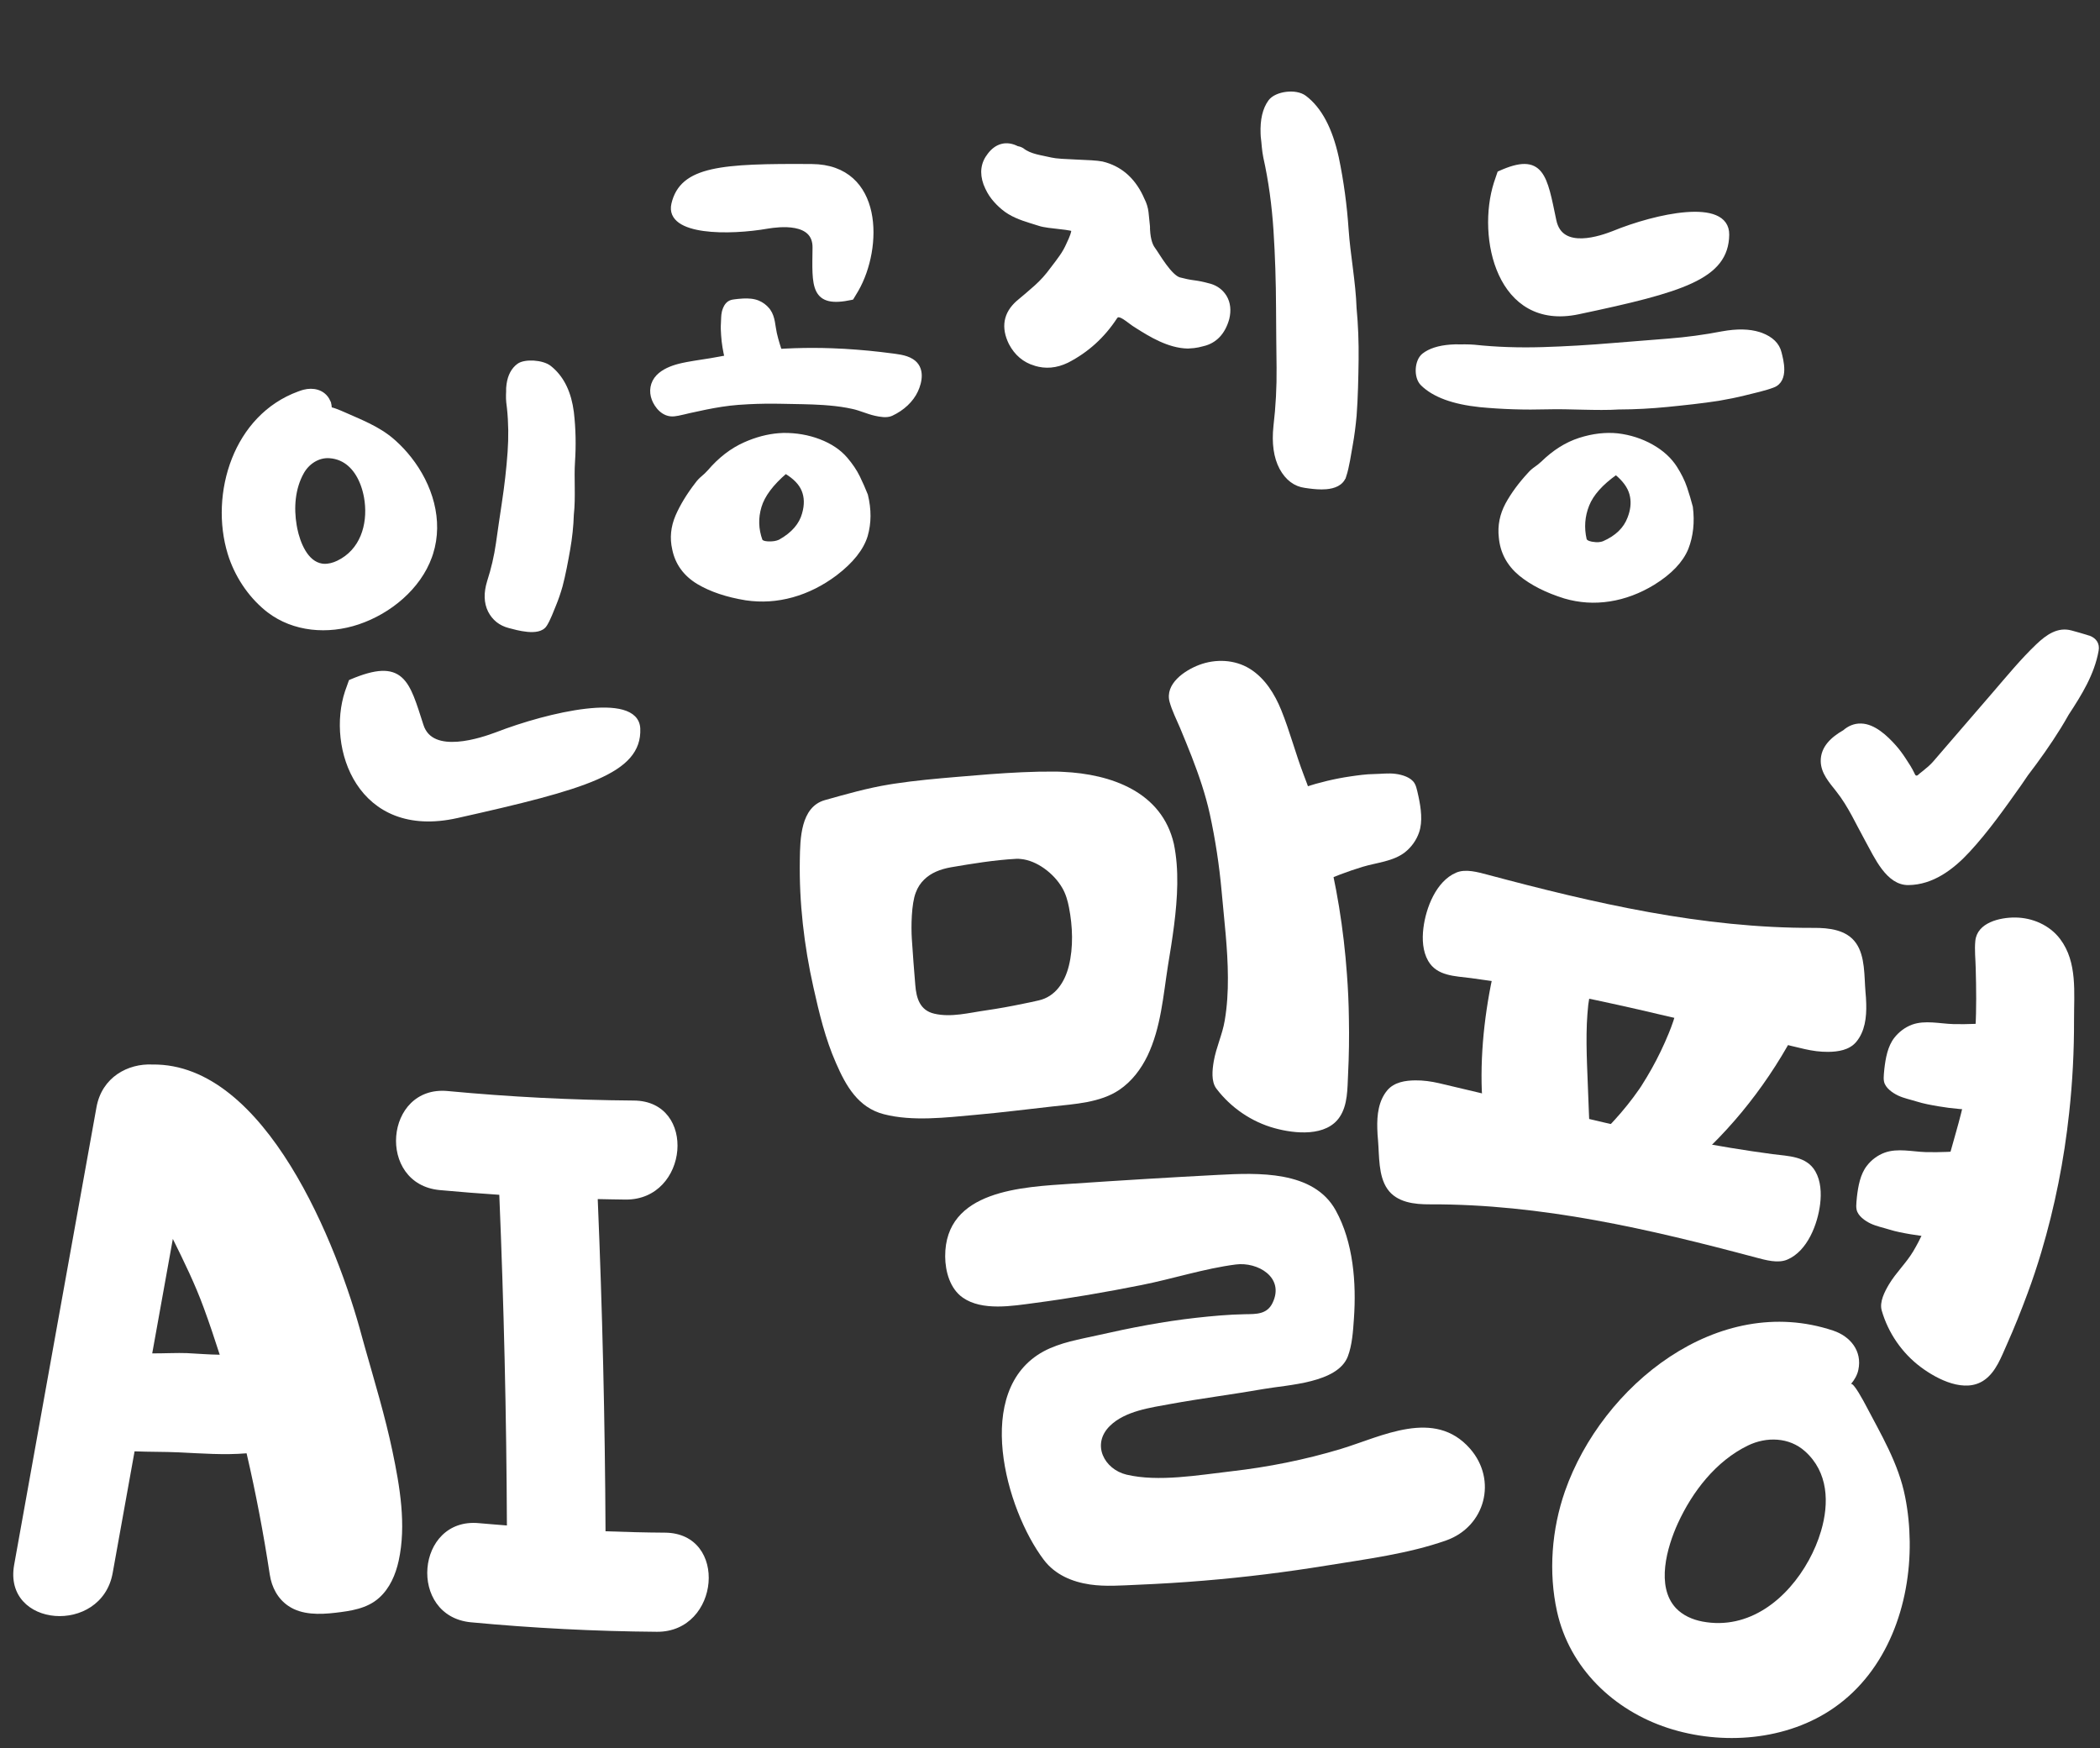 <svg width="203" height="169" viewBox="0 0 203 169" fill="none" xmlns="http://www.w3.org/2000/svg">
<rect x="0" y="0" width="203" height="169" fill="#333333" stroke="none"/>
<path d="M182.153 103.34C182.135 103.504 182.117 103.668 182.108 103.823C182.09 104.069 182.072 104.324 182.126 104.57C182.262 105.18 182.942 105.644 183.467 105.899C184.047 106.173 184.672 106.291 185.279 106.482C185.949 106.692 186.647 106.819 187.336 106.938C188.713 107.174 190.108 107.293 191.503 107.302C192.69 107.311 193.75 106.072 193.642 104.898C193.578 104.288 193.324 103.787 192.944 103.413C193.035 103.404 193.125 103.395 193.216 103.395C194.394 103.295 195.472 102.239 195.354 100.991C195.236 99.789 194.23 98.742 192.962 98.842C191.585 98.96 190.199 99.033 188.813 98.997C187.526 98.96 186.085 98.596 184.835 99.051C184.165 99.297 183.558 99.752 183.114 100.326C182.479 101.137 182.271 102.302 182.153 103.34Z" fill="white"/>
<path d="M179.501 115.715C179.483 115.879 179.465 116.043 179.456 116.198C179.437 116.444 179.419 116.699 179.474 116.945C179.61 117.555 180.289 118.019 180.815 118.274C181.394 118.548 182.02 118.666 182.627 118.857C183.297 119.067 183.995 119.194 184.683 119.313C186.06 119.549 187.456 119.668 188.851 119.677C190.038 119.686 191.098 118.447 190.989 117.273C190.926 116.663 190.672 116.162 190.292 115.788C190.382 115.779 190.473 115.77 190.563 115.77C191.741 115.67 192.819 114.614 192.702 113.366C192.584 112.164 191.578 111.117 190.31 111.217C188.933 111.335 187.546 111.408 186.16 111.372C184.874 111.335 183.433 110.971 182.183 111.426C181.512 111.672 180.896 112.127 180.461 112.701C179.827 113.512 179.619 114.677 179.501 115.715Z" fill="white"/>
<path d="M197.319 121.07C198.632 116.671 199.529 112.145 200.019 107.574C200.345 104.596 200.499 101.59 200.49 98.594C200.481 95.981 200.834 93.021 199.158 90.79C198.143 89.433 196.467 88.704 194.791 88.695C193.332 88.686 191.131 89.178 190.949 90.945C190.859 91.81 190.968 92.739 190.986 93.613C191.013 94.588 191.031 95.562 191.031 96.536C191.031 98.43 190.959 100.343 190.669 102.219C190.288 104.659 189.763 107.073 189.083 109.44C188.331 112.063 187.67 114.713 186.7 117.254C186.211 118.529 185.649 119.777 184.952 120.951C184.263 122.108 183.285 123.009 182.596 124.166C182.188 124.858 181.663 125.851 181.898 126.679C182.523 128.856 183.873 130.814 185.685 132.162C187.271 133.346 189.962 134.73 191.828 133.4C192.943 132.617 193.459 131.169 193.994 129.976C194.718 128.355 195.38 126.698 195.996 125.031C196.476 123.738 196.92 122.408 197.319 121.07Z" fill="white"/>
<path d="M184.606 149.02C184.588 147.554 184.443 146.097 184.162 144.694C183.528 141.462 181.816 138.639 180.312 135.761C180.23 135.606 179.143 133.539 178.916 133.803C179.27 133.393 179.542 132.91 179.641 132.419C180.031 130.579 178.844 129.177 177.213 128.63C166.069 124.906 154.871 133.921 151.283 144.148C149.996 147.836 149.67 151.971 150.513 155.786C151.727 161.26 155.985 165.321 161.204 167.033C166.459 168.754 172.765 168.281 177.358 165.039C182.423 161.478 184.679 155.14 184.606 149.02ZM176.035 148C175.745 148.993 175.329 149.949 174.857 150.814C172.801 154.566 169.077 157.608 164.565 156.752C163.605 156.57 162.672 156.16 162.001 155.449C160.044 153.346 161.149 149.548 162.191 147.263C163.596 144.194 165.87 141.243 168.959 139.74C170.753 138.866 172.955 138.921 174.486 140.296C176.742 142.318 176.833 145.295 176.035 148Z" fill="white"/>
<path d="M130.203 94.171C129.895 89.863 129.197 85.456 128.074 81.239C127.503 79.099 126.824 76.977 126.026 74.91C125.238 72.852 124.685 70.703 123.861 68.663C123.227 67.097 122.285 65.567 120.826 64.656C119.358 63.745 117.501 63.672 115.897 64.283C114.502 64.82 112.59 66.104 113.061 67.853C113.297 68.718 113.732 69.555 114.076 70.375C114.457 71.295 114.837 72.215 115.199 73.144C115.897 74.947 116.531 76.795 116.948 78.689C117.483 81.148 117.863 83.644 118.09 86.157C118.334 88.925 118.688 91.703 118.697 94.49C118.706 95.883 118.624 97.285 118.389 98.66C118.162 100.017 117.564 101.238 117.329 102.594C117.193 103.405 117.057 104.552 117.591 105.245C118.987 107.084 120.989 108.45 123.209 109.06C125.157 109.598 128.228 109.916 129.515 107.958C130.285 106.793 130.248 105.235 130.312 103.897C130.402 102.085 130.43 100.263 130.393 98.442C130.375 97.012 130.312 95.591 130.203 94.171Z" fill="white"/>
<path d="M137.124 77.011C137.088 76.838 137.052 76.665 137.007 76.492C136.943 76.228 136.88 75.955 136.744 75.727C136.4 75.135 135.53 74.889 134.905 74.808C134.216 74.716 133.519 74.817 132.83 74.826C132.069 74.835 131.299 74.944 130.547 75.053C129.034 75.272 127.548 75.636 126.098 76.101C124.866 76.501 124.177 78.15 124.694 79.324C124.966 79.935 125.401 80.372 125.926 80.627C125.836 80.663 125.745 80.7 125.654 80.745C124.458 81.255 123.697 82.721 124.25 83.969C124.785 85.18 126.18 85.918 127.457 85.38C128.853 84.788 130.266 84.233 131.716 83.796C133.066 83.386 134.687 83.277 135.829 82.375C136.445 81.883 136.925 81.21 137.179 80.463C137.541 79.406 137.36 78.122 137.124 77.011Z" fill="white"/>
<path d="M113.475 81.582C112.315 76.528 107.387 74.825 102.757 74.615C102.494 74.597 102.231 74.588 101.969 74.588C99.867 74.57 97.765 74.688 95.663 74.843L92.555 75.098C90.507 75.271 88.451 75.453 86.421 75.763C86.267 75.781 86.122 75.808 85.968 75.835C83.848 76.181 81.81 76.764 79.735 77.347C77.379 78.012 77.352 81.117 77.316 83.084C77.243 87.237 77.724 91.39 78.629 95.433C79.182 97.919 79.78 100.423 80.813 102.764C81.773 104.977 82.96 107.071 85.434 107.709C88.206 108.428 91.459 108.028 94.285 107.773C96.777 107.554 99.251 107.235 101.733 106.962C103.853 106.725 106.363 106.598 108.193 105.359C109.398 104.549 110.304 103.347 110.929 102.054C112.225 99.331 112.442 96.271 112.904 93.338C113.113 92.091 113.321 90.789 113.493 89.459C113.828 86.8 113.991 84.086 113.475 81.582ZM103.318 93.384C102.929 94.941 102.023 96.344 100.41 96.708C99.894 96.826 99.395 96.936 98.879 97.036C97.692 97.282 96.505 97.5 95.3 97.673C93.678 97.901 91.939 98.374 90.317 97.992C88.931 97.673 88.578 96.508 88.478 95.214C88.36 93.721 88.233 92.246 88.143 90.752C88.07 89.596 88.097 87.383 88.523 86.29C88.713 85.771 88.994 85.361 89.339 85.024C90.009 84.368 90.906 84.022 91.921 83.84C94.005 83.485 96.097 83.139 98.236 83.021C98.381 83.011 98.535 83.021 98.68 83.039H98.689C100.22 83.184 101.86 84.414 102.675 85.816C103.02 86.399 103.21 87.064 103.337 87.729C103.69 89.541 103.772 91.581 103.318 93.384Z" fill="white"/>
<path d="M142.095 140.03C138.652 136.123 133.588 138.864 129.619 140.067C126.149 141.114 122.58 141.824 118.983 142.234C115.884 142.589 111.97 143.281 108.899 142.553C106.742 142.034 105.474 139.62 107.295 137.835C108.763 136.397 111.209 136.078 113.139 135.723C116.074 135.185 119.191 134.794 122.19 134.266C124.491 133.865 129.302 133.701 130.29 131.124C130.716 130.004 130.797 128.656 130.879 127.472C131.123 124.021 130.824 120.086 129.121 117.008C126.983 113.129 121.583 113.375 117.741 113.575C113.003 113.821 108.283 114.112 103.553 114.431C98.86 114.75 91.34 115.023 91.367 121.462C91.376 122.9 91.829 124.576 93.071 125.441C94.946 126.753 97.882 126.243 100.002 125.96C103.472 125.505 106.924 124.904 110.357 124.221C113.384 123.62 116.419 122.627 119.463 122.236C121.565 121.962 124.21 123.474 123.014 125.951C122.471 127.08 121.411 127.026 120.351 127.044C118.774 127.071 117.189 127.217 115.63 127.39C112.432 127.745 109.261 128.364 106.126 129.075C104.351 129.475 102.493 129.767 100.871 130.641C94.013 134.384 97.211 145.904 100.899 150.785C101.986 152.224 103.635 152.916 105.365 153.171C106.869 153.39 108.428 153.262 109.941 153.198C112.097 153.107 114.244 152.98 116.392 152.798C120.36 152.47 124.31 151.978 128.233 151.341C132.048 150.721 136.143 150.202 139.803 148.909C143.572 147.57 144.768 143.072 142.095 140.03Z" fill="white"/>
<path d="M180.402 97.028C180.393 96.637 180.366 96.245 180.329 95.872C180.203 94.378 180.311 92.457 179.423 91.182C178.517 89.87 176.787 89.688 175.319 89.697C164.547 89.734 154.118 87.311 143.781 84.552C142.875 84.315 141.67 83.96 140.755 84.361C138.816 85.19 137.828 87.785 137.593 89.734C137.466 90.781 137.52 91.956 138.055 92.885C138.906 94.369 140.664 94.351 142.186 94.551C153.095 95.999 163.713 98.913 174.431 101.409C175.192 101.582 175.944 101.691 176.733 101.682C177.693 101.673 178.762 101.509 179.423 100.735C180.284 99.715 180.438 98.34 180.402 97.028Z" fill="white"/>
<path d="M133.138 109.092C133.147 109.483 133.174 109.875 133.21 110.248C133.337 111.742 133.228 113.663 134.116 114.938C135.022 116.249 136.753 116.432 138.22 116.422C148.993 116.386 159.421 118.808 169.759 121.568C170.665 121.804 171.87 122.16 172.785 121.759C174.724 120.93 175.711 118.335 175.947 116.386C176.074 115.339 176.019 114.164 175.485 113.235C174.633 111.751 172.876 111.769 171.353 111.569C160.445 110.121 149.826 107.206 139.108 104.711C138.347 104.538 137.595 104.429 136.807 104.438C135.847 104.447 134.778 104.611 134.116 105.385C133.255 106.405 133.101 107.78 133.138 109.092Z" fill="white"/>
<path d="M153.748 111.389C153.64 108.566 153.513 105.734 153.413 102.911C153.368 101.599 153.341 100.279 153.395 98.959C153.422 98.348 153.468 97.738 153.531 97.128C153.549 96.991 153.594 96.673 153.613 96.6C153.685 96.199 153.767 95.799 153.857 95.407C154.22 93.841 153.449 92.056 152.036 91.782C151.348 91.646 150.623 91.819 150.025 92.229C149.916 91.017 149.182 89.906 148.122 89.706C146.7 89.433 145.268 90.398 144.833 92.065C143.773 96.172 143.148 100.516 143.221 104.723C143.284 108.284 144.018 112.172 146.491 114.394C147.461 115.269 148.919 115.487 149.97 114.476C150.097 114.513 150.233 114.558 150.36 114.586C151.945 114.923 153.83 113.42 153.748 111.389Z" fill="white"/>
<path d="M172.447 96.024C171.152 95.313 169.602 95.841 168.796 97.335C168.488 97.9 168.171 98.464 167.845 99.011C167.818 99.056 167.79 99.102 167.763 99.138C167.645 99.129 167.528 99.102 167.401 99.111C167.301 99.129 167.202 99.156 167.102 99.175C167.22 98.783 167.346 98.391 167.455 97.991C167.872 96.433 167.002 94.63 165.634 94.366C164.203 94.093 162.789 95.058 162.345 96.725C162.164 97.39 161.974 98.055 161.756 98.701C161.738 98.756 161.602 99.138 161.539 99.311C161.466 99.493 161.34 99.821 161.321 99.867C160.832 101.06 160.28 102.216 159.654 103.327C159.364 103.846 159.056 104.356 158.739 104.857C158.685 104.948 158.649 104.994 158.631 105.03C158.576 105.103 158.531 105.185 158.477 105.258C158.286 105.531 158.087 105.804 157.888 106.077C157.136 107.088 156.32 108.026 155.469 108.919C154.399 110.03 154.399 112.234 155.387 113.244C156.42 114.301 157.824 114.219 158.939 113.217C159.754 114.155 161.195 114.428 162.227 113.59C166.676 110.002 170.463 105.44 173.335 100.14C174.096 98.747 173.68 96.707 172.447 96.024ZM163.333 111.487C163.26 111.642 163.161 111.796 163.043 111.942C163.152 111.796 163.251 111.642 163.333 111.487Z" fill="white"/>
<path d="M201.699 61.363C201.228 61.208 200.739 61.09 200.268 60.953C198.909 60.571 197.803 61.372 196.852 62.274C195.33 63.722 193.98 65.379 192.603 66.973C191.126 68.685 189.649 70.397 188.172 72.109C187.746 72.61 187.312 73.111 186.886 73.603C186.614 73.921 186.288 74.194 185.962 74.459C185.826 74.568 185.69 74.677 185.563 74.777C185.49 74.841 185.409 74.932 185.318 74.969C185.155 75.023 185.101 74.823 185.046 74.713C184.82 74.24 184.53 73.794 184.24 73.357C183.95 72.91 183.633 72.473 183.28 72.073C182.437 71.126 181.223 69.969 179.9 69.942C179.221 69.923 178.65 70.188 178.188 70.588C177.055 71.235 175.977 72.173 176.004 73.603C176.032 74.768 176.829 75.642 177.508 76.507C178.677 77.983 179.411 79.677 180.317 81.307C181.196 82.882 182.347 85.587 184.485 85.56C186.868 85.532 188.825 84.048 190.383 82.363C192.222 80.378 193.799 78.129 195.366 75.925C195.593 75.606 195.801 75.287 196.018 74.969C197.151 73.484 198.229 71.972 199.208 70.388C199.47 69.96 199.724 69.532 199.969 69.095C201.228 67.173 202.46 65.197 202.868 62.902C202.995 62.219 202.641 61.691 201.998 61.454C201.907 61.436 201.808 61.4 201.699 61.363Z" fill="white"/>
<path d="M22.561 44.373C23.681 41.54 25.778 39.113 28.887 37.98L29.191 37.874L29.378 37.82C29.817 37.707 30.27 37.699 30.676 37.822C31.145 37.964 31.545 38.278 31.78 38.783L31.778 38.783C31.883 39.002 31.924 39.254 31.922 39.505C31.946 39.508 31.97 39.511 31.992 39.516C32.121 39.542 32.285 39.595 32.442 39.653C32.76 39.768 33.085 39.913 33.131 39.934L33.133 39.934C34.782 40.671 36.554 41.333 37.952 42.542L38.177 42.74C38.698 43.211 39.183 43.733 39.623 44.291C41.657 46.868 42.739 50.292 41.715 53.513L41.609 53.823C40.527 56.826 37.699 59.181 34.634 60.213C31.68 61.207 28.392 60.927 25.967 59.082L25.735 58.899C24.043 57.506 22.799 55.576 22.16 53.517L22.161 53.516C21.282 50.66 21.404 47.295 22.561 44.373ZM31.852 44.144C30.752 44.067 29.754 44.74 29.228 45.685L29.228 45.686C28.366 47.235 28.242 49.096 28.53 50.793L28.592 51.13C28.729 51.793 28.981 52.616 29.394 53.301C29.807 53.987 30.367 54.512 31.11 54.63L31.303 54.65C31.755 54.674 32.222 54.551 32.652 54.346C34.966 53.238 35.684 50.743 35.396 48.455L35.335 48.059C35.263 47.66 35.158 47.257 35.015 46.869L34.911 46.606C34.366 45.307 33.391 44.25 31.852 44.144Z" fill="white" stroke="white" stroke-width="0.3"/>
<path d="M49.077 37.517L49.078 37.529L49.076 37.844C49.073 37.951 49.069 38.062 49.063 38.178C49.058 38.3 49.059 38.417 49.064 38.53L49.086 38.861L49.086 38.869L49.157 39.463C49.304 40.851 49.319 42.266 49.218 43.697C49.103 45.337 48.912 46.987 48.652 48.691C48.451 50.004 48.269 51.276 48.091 52.527C47.913 53.77 47.625 55.016 47.232 56.226L47.231 56.228C46.902 57.311 46.919 58.252 47.318 59.057L47.319 59.059C47.719 59.839 48.358 60.344 49.216 60.566L49.991 60.763C50.302 60.834 50.652 60.9 50.995 60.932C51.337 60.964 51.684 60.962 51.986 60.892C52.288 60.822 52.559 60.679 52.725 60.416L52.724 60.415C53.072 59.877 53.377 59.029 53.604 58.483C53.84 57.916 54.047 57.302 54.23 56.666L54.231 56.663C54.522 55.571 54.777 54.199 54.97 53.099C55.166 51.974 55.287 50.858 55.321 49.748C55.415 48.923 55.417 48.037 55.409 47.165C55.4 46.287 55.381 45.426 55.434 44.642C55.54 43.052 55.511 41.461 55.324 39.846L55.324 39.844C55.087 38.025 54.448 36.638 53.377 35.683L53.157 35.498C52.793 35.205 52.18 35.046 51.603 35.009C51.311 34.99 51.02 35.002 50.762 35.047C50.506 35.091 50.27 35.17 50.101 35.296C49.562 35.697 49.235 36.316 49.116 37.147L49.077 37.517Z" fill="white" stroke="white" stroke-width="0.3"/>
<path d="M33.917 65.827C36.369 64.787 37.781 64.747 38.74 65.597C39.209 66.013 39.552 66.629 39.861 67.39C40.17 68.151 40.454 69.079 40.793 70.128C41.037 70.883 41.515 71.335 42.118 71.591C42.728 71.849 43.472 71.906 44.239 71.849C45.772 71.736 47.339 71.171 47.97 70.938C50.519 69.95 53.89 68.978 56.647 68.659C58.023 68.5 59.262 68.501 60.172 68.755C60.628 68.882 61.012 69.076 61.288 69.354C61.566 69.635 61.725 69.995 61.743 70.435C61.787 71.482 61.483 72.372 60.802 73.156C60.126 73.935 59.083 74.602 57.66 75.223C54.818 76.464 50.399 77.544 44.177 78.935C41.809 79.465 39.839 79.317 38.244 78.703C36.65 78.09 35.441 77.014 34.589 75.707C32.888 73.097 32.603 69.555 33.495 66.867C33.605 66.535 33.72 66.215 33.836 65.912L33.859 65.852L33.917 65.827Z" fill="white" stroke="white" stroke-width="0.3"/>
<path d="M140.699 33.436L140.707 33.436L141.142 33.443C141.29 33.443 141.441 33.441 141.6 33.438C141.763 33.436 141.919 33.44 142.07 33.447L142.516 33.473L142.521 33.474C144.652 33.703 146.857 33.772 149.109 33.705C151.365 33.637 153.644 33.501 156.005 33.302C157.821 33.149 159.582 33.013 161.312 32.878C163.037 32.744 164.782 32.509 166.491 32.177L166.493 32.177C167.9 31.922 169.089 31.939 170.073 32.25L170.268 32.316L170.269 32.317C171.258 32.691 171.876 33.284 172.069 34.098C172.155 34.445 172.336 35.106 172.33 35.741C172.325 36.377 172.13 37.045 171.41 37.32L171.409 37.319C170.638 37.62 169.456 37.875 168.671 38.073C167.87 38.274 167.01 38.446 166.12 38.599L166.117 38.599C164.594 38.838 162.693 39.04 161.168 39.191C159.612 39.344 158.078 39.428 156.566 39.433L156.567 39.434C155.433 39.501 154.225 39.482 153.034 39.455C151.84 39.427 150.663 39.39 149.581 39.42C147.404 39.481 145.245 39.418 143.073 39.211L143.071 39.211C140.481 38.938 138.614 38.265 137.473 37.147C137.114 36.799 136.976 36.22 137.004 35.682C137.031 35.145 137.227 34.591 137.602 34.298C138.206 33.827 139.07 33.549 140.199 33.462L140.699 33.436Z" fill="white" stroke="white" stroke-width="0.3"/>
<path d="M147.384 16C148.028 16.007 148.503 16.252 148.867 16.7C149.223 17.139 149.467 17.767 149.678 18.537C149.89 19.309 150.073 20.246 150.296 21.308C150.457 22.08 150.82 22.552 151.28 22.83C151.745 23.112 152.326 23.207 152.935 23.191C154.152 23.157 155.42 22.68 155.937 22.481C158.02 21.628 160.763 20.834 162.986 20.658C164.095 20.571 165.095 20.635 165.82 20.939C166.186 21.092 166.488 21.308 166.696 21.602C166.906 21.896 167.014 22.259 167.008 22.689C166.994 23.724 166.714 24.59 166.134 25.335C165.556 26.078 164.688 26.69 163.519 27.236C161.186 28.326 157.601 29.173 152.571 30.235C150.645 30.642 149.065 30.391 147.81 29.693C146.556 28.995 145.64 27.858 145.021 26.516C143.786 23.837 143.723 20.309 144.557 17.688C144.661 17.364 144.766 17.052 144.873 16.757L144.894 16.697L144.952 16.671C145.961 16.214 146.752 15.993 147.384 16Z" fill="white" stroke="white" stroke-width="0.3"/>
<path d="M152.69 42.474C153.978 42.059 155.204 41.921 156.392 42.042L156.395 42.043C157.555 42.184 158.668 42.536 159.679 43.106C160.69 43.676 161.449 44.377 161.979 45.205C162.389 45.853 162.72 46.504 162.939 47.158C163.155 47.801 163.338 48.417 163.49 49.006L163.493 49.015L163.494 49.024C163.677 50.466 163.536 51.802 163.065 53.01V53.012C162.562 54.237 161.489 55.373 159.84 56.397L159.839 56.397C158.485 57.224 157.054 57.764 155.596 57.99C154.111 58.221 152.682 58.125 151.257 57.71L151.253 57.708C149.515 57.167 148.069 56.442 146.946 55.523L146.945 55.522C145.809 54.577 145.16 53.376 145.035 51.937C144.908 50.822 145.126 49.752 145.66 48.751V48.749C146.191 47.776 146.911 46.79 147.821 45.807C148.013 45.586 148.213 45.415 148.441 45.257C148.656 45.108 148.868 44.945 149.098 44.73C150.216 43.643 151.396 42.892 152.69 42.474ZM156.214 45.754C154.811 46.745 153.899 47.77 153.479 48.822C153.049 49.9 152.967 51.015 153.234 52.17C153.289 52.301 153.445 52.424 153.79 52.497L153.952 52.526L153.954 52.526C154.384 52.597 154.733 52.566 155.01 52.46C156.276 51.91 157.085 51.105 157.466 50.096L157.467 50.094C157.761 49.344 157.837 48.65 157.721 48.016L157.66 47.748C157.472 47.057 156.997 46.402 156.214 45.754Z" fill="white" stroke="white" stroke-width="0.3"/>
<path d="M63.155 38.607C62.859 37.842 62.978 36.989 63.585 36.363L63.586 36.362C64.106 35.829 64.878 35.508 65.667 35.307L66.006 35.228L66.448 35.139C66.892 35.056 67.341 34.986 67.788 34.917C68.385 34.825 68.979 34.736 69.562 34.621L70.455 34.454C71.352 34.297 72.26 34.17 73.171 34.068C75.565 33.803 78.049 33.729 80.46 33.817L81.653 33.872C82.051 33.895 82.449 33.923 82.847 33.955C83.609 34.014 84.37 34.087 85.127 34.176L85.883 34.27C86.247 34.317 86.659 34.357 87.051 34.435C87.446 34.513 87.838 34.63 88.169 34.839C88.74 35.197 88.943 35.737 88.953 36.281C88.962 36.818 88.785 37.366 88.593 37.78C88.15 38.734 87.285 39.544 86.183 40.058C85.946 40.17 85.656 40.188 85.383 40.17C85.107 40.151 84.828 40.095 84.604 40.045L84.603 40.045C84.221 39.958 83.863 39.833 83.515 39.712C83.164 39.59 82.822 39.472 82.459 39.391L82.458 39.391C81.712 39.222 80.943 39.116 80.173 39.05L79.595 39.004C78.244 38.913 76.889 38.916 75.529 38.883C74.479 38.86 73.431 38.874 72.39 38.925L71.351 38.99C70.291 39.071 69.246 39.246 68.221 39.451C67.692 39.558 67.167 39.674 66.641 39.79L66.64 39.79C66.299 39.866 65.933 39.968 65.56 40.038L65.185 40.096C64.637 40.158 64.188 39.943 63.851 39.637C63.516 39.334 63.283 38.935 63.155 38.607Z" fill="white" stroke="white" stroke-width="0.3"/>
<path d="M69.861 30.71C69.869 30.532 69.884 30.347 69.927 30.163L69.962 30.035C70.001 29.901 70.058 29.756 70.136 29.621C70.24 29.444 70.387 29.273 70.595 29.184C70.747 29.117 70.92 29.097 71.059 29.079C71.159 29.065 71.258 29.054 71.353 29.045L71.832 29.007C72.326 28.983 72.853 29.012 73.299 29.2C73.665 29.353 73.99 29.596 74.236 29.893L74.337 30.024C74.573 30.359 74.685 30.743 74.757 31.12C74.793 31.308 74.821 31.499 74.848 31.681C74.876 31.865 74.905 32.042 74.943 32.211L74.943 32.212C75.112 32.952 75.347 33.682 75.603 34.409L75.603 34.41C75.872 35.181 75.331 35.917 74.594 36.142C73.849 36.37 73.058 35.925 72.769 35.287C72.596 35.465 72.371 35.603 72.1 35.687L72.099 35.688C71.725 35.801 71.304 35.735 70.959 35.559C70.615 35.384 70.322 35.088 70.228 34.715L70.227 34.714C70.04 33.957 69.908 33.185 69.858 32.405C69.833 32.024 69.809 31.622 69.84 31.228C69.853 31.057 69.853 30.893 69.861 30.71Z" fill="white" stroke="white" stroke-width="0.3"/>
<path d="M71.986 42.899C73.101 42.401 74.192 42.115 75.271 42.026L75.732 42L75.736 42.001C76.938 41.988 78.115 42.184 79.211 42.606C80.307 43.028 81.162 43.609 81.793 44.346L81.794 44.347C82.283 44.924 82.689 45.513 82.984 46.121C83.272 46.717 83.526 47.291 83.743 47.843L83.747 47.852L83.75 47.863C84.089 49.242 84.085 50.558 83.728 51.793L83.727 51.797C83.339 53.053 82.358 54.294 80.776 55.501L80.775 55.501C79.474 56.478 78.064 57.187 76.595 57.596C75.098 58.012 73.623 58.103 72.119 57.886L72.117 57.885C70.278 57.586 68.718 57.069 67.47 56.322L67.469 56.322C66.204 55.552 65.409 54.468 65.129 53.081C64.882 52.013 64.993 50.943 65.436 49.901L65.436 49.899C65.879 48.885 66.514 47.835 67.344 46.763C67.518 46.523 67.705 46.331 67.922 46.149C68.128 45.977 68.328 45.791 68.541 45.553C69.573 44.353 70.703 43.472 71.986 42.899ZM75.948 45.644C74.612 46.789 73.783 47.901 73.464 48.974C73.137 50.072 73.169 51.159 73.561 52.24C73.628 52.354 73.796 52.453 74.159 52.48L74.329 52.487L74.332 52.487C74.724 52.498 75.045 52.443 75.303 52.335L75.41 52.285C76.652 51.587 77.395 50.7 77.679 49.676L77.679 49.674C77.933 48.801 77.903 48.039 77.632 47.385C77.368 46.744 76.818 46.171 75.948 45.644Z" fill="white" stroke="white" stroke-width="0.3"/>
<path d="M80.148 28.96C79.607 28.834 79.252 28.537 79.03 28.088C78.814 27.65 78.726 27.073 78.694 26.387C78.661 25.698 78.683 24.877 78.695 23.944C78.704 23.271 78.491 22.814 78.165 22.501C77.835 22.183 77.374 21.998 76.868 21.901C75.854 21.706 74.716 21.872 74.248 21.945C72.356 22.279 69.924 22.444 68.039 22.183C67.099 22.052 66.275 21.813 65.723 21.422C65.445 21.224 65.231 20.984 65.11 20.695C64.989 20.404 64.966 20.076 65.051 19.713C65.256 18.842 65.652 18.161 66.277 17.638C66.899 17.118 67.738 16.762 68.814 16.517C70.959 16.029 74.101 15.976 78.481 16.007C80.164 16.019 81.436 16.521 82.356 17.343C83.273 18.163 83.826 19.291 84.093 20.535C84.624 23.018 84.02 25.998 82.837 28.051C82.691 28.304 82.545 28.547 82.402 28.776L82.368 28.829L82.306 28.843C81.381 29.041 80.678 29.083 80.148 28.96Z" fill="white" stroke="white" stroke-width="0.3"/>
<path d="M122.008 12.942L122.023 13.217L122.024 13.227L122.078 13.695C122.094 13.855 122.109 14.019 122.123 14.191C122.152 14.544 122.208 14.864 122.264 15.176L122.265 15.183L122.396 15.153L122.412 15.15L122.265 15.183C122.774 17.461 123.095 19.835 123.254 22.273C123.412 24.715 123.49 27.189 123.501 29.758C123.509 31.734 123.531 33.648 123.552 35.529C123.573 37.404 123.473 39.311 123.251 41.187L123.25 41.189C123.078 42.837 123.26 44.187 123.825 45.255L123.826 45.257C124.39 46.29 125.175 46.888 126.168 47.017L126.56 47.072C127.01 47.131 127.616 47.193 128.192 47.144C128.953 47.079 129.735 46.813 129.992 46.014L129.993 46.015C130.279 45.154 130.463 43.851 130.62 42.984C130.78 42.1 130.899 41.154 130.99 40.179V40.176C131.119 38.508 131.161 36.436 131.182 34.774C131.202 33.079 131.14 31.415 130.985 29.782C130.945 28.552 130.794 27.249 130.632 25.965C130.47 24.678 130.299 23.411 130.22 22.241C130.061 19.883 129.752 17.557 129.267 15.232L129.266 15.23C128.654 12.457 127.632 10.508 126.149 9.385C125.697 9.04 124.99 8.947 124.345 9.027C123.701 9.106 123.056 9.364 122.743 9.791C122.198 10.536 121.953 11.585 122.008 12.942Z" fill="white"/>
<path d="M122.265 15.183L122.264 15.176C122.208 14.864 122.152 14.544 122.123 14.191C122.109 14.019 122.094 13.855 122.078 13.695L122.024 13.227L122.023 13.217L122.008 12.942C121.953 11.585 122.198 10.536 122.743 9.791C123.056 9.364 123.701 9.106 124.345 9.027C124.99 8.947 125.697 9.04 126.149 9.385C127.632 10.508 128.654 12.457 129.266 15.23L129.267 15.232C129.752 17.557 130.061 19.883 130.22 22.241C130.299 23.411 130.47 24.678 130.632 25.965C130.794 27.249 130.945 28.552 130.985 29.782C131.14 31.415 131.202 33.079 131.182 34.774C131.161 36.436 131.119 38.508 130.99 40.176V40.179C130.899 41.154 130.78 42.1 130.62 42.984C130.463 43.851 130.279 45.154 129.993 46.015L129.992 46.014C129.735 46.813 128.953 47.079 128.192 47.144C127.616 47.193 127.01 47.131 126.56 47.072L126.168 47.017C125.175 46.888 124.39 46.29 123.826 45.257L123.825 45.255C123.26 44.187 123.078 42.837 123.25 41.189L123.251 41.187C123.473 39.311 123.573 37.404 123.552 35.529C123.531 33.648 123.509 31.734 123.501 29.758C123.49 27.189 123.412 24.715 123.254 22.273C123.095 19.835 122.774 17.461 122.265 15.183ZM122.265 15.183L122.396 15.153L122.412 15.15L122.265 15.183Z" stroke="white" stroke-width="0.3"/>
<path d="M111.009 21.845C111.023 22.904 111.205 23.628 111.537 24.062C111.632 24.186 111.784 24.426 111.966 24.706C112.15 24.99 112.37 25.324 112.61 25.649C112.85 25.974 113.106 26.286 113.36 26.528C113.586 26.742 113.798 26.889 113.985 26.95L114.064 26.971L114.074 26.973C114.513 27.091 114.949 27.185 115.394 27.241C115.856 27.299 116.318 27.395 116.757 27.517C117.411 27.66 117.917 27.978 118.284 28.453L118.433 28.668L118.435 28.671C118.801 29.285 118.875 30.005 118.683 30.803L118.682 30.809C118.299 32.175 117.498 33.04 116.294 33.321L116.293 33.32C115.966 33.413 115.681 33.469 115.415 33.499C115.156 33.527 114.967 33.542 114.84 33.544L114.836 33.544C112.977 33.517 111.18 32.408 109.87 31.575C109.673 31.464 109.462 31.308 109.257 31.155C109.048 30.998 108.843 30.843 108.649 30.724C108.452 30.603 108.285 30.532 108.153 30.523C108.09 30.52 108.037 30.53 107.992 30.554C107.946 30.578 107.899 30.62 107.852 30.693L107.85 30.695C106.64 32.543 105.075 33.952 103.165 34.931L103.161 34.932C102.112 35.438 101.061 35.532 100.036 35.206V35.207C98.998 34.893 98.204 34.221 97.667 33.201L97.665 33.197C97.289 32.434 97.152 31.712 97.269 31.038C97.386 30.363 97.757 29.755 98.363 29.214L98.367 29.21C98.953 28.726 99.539 28.228 100.124 27.707C100.702 27.191 101.215 26.614 101.676 25.976L101.679 25.972L101.68 25.971C101.986 25.579 102.271 25.2 102.545 24.81L102.546 24.808C102.814 24.437 103.041 24.028 103.226 23.607L103.228 23.602C103.395 23.256 103.521 22.965 103.604 22.725C103.678 22.509 103.713 22.343 103.719 22.221C103.714 22.219 103.708 22.215 103.702 22.212C103.645 22.188 103.555 22.163 103.433 22.139C103.19 22.09 102.855 22.048 102.486 22.007C102.12 21.965 101.723 21.923 101.366 21.874C101.014 21.825 100.688 21.767 100.464 21.689L99.58 21.413C98.674 21.13 97.728 20.792 96.954 20.143C96.586 19.839 96.262 19.509 95.97 19.14C95.674 18.765 95.425 18.314 95.219 17.79L95.217 17.786C94.833 16.717 94.954 15.767 95.616 14.934C95.943 14.504 96.336 14.204 96.783 14.073C97.176 13.958 97.599 13.977 98.037 14.14L98.227 14.219L98.236 14.223L98.245 14.229C98.294 14.261 98.364 14.281 98.485 14.305C98.557 14.319 98.627 14.346 98.685 14.374L98.816 14.441L98.831 14.449L98.844 14.46C99.218 14.756 99.67 14.929 100.151 15.056C100.392 15.119 100.638 15.171 100.884 15.221C101.129 15.271 101.376 15.319 101.612 15.377C101.831 15.43 102.185 15.47 102.617 15.501C103.047 15.531 103.543 15.553 104.042 15.574C105.032 15.616 106.05 15.655 106.542 15.759L106.546 15.76L106.877 15.849C108.504 16.34 109.715 17.486 110.491 19.279H110.49C110.694 19.679 110.823 20.093 110.873 20.511C110.921 20.914 110.96 21.358 111.009 21.831L111.01 21.845L111.009 21.845Z" fill="white" stroke="white" stroke-width="0.3"/>
<path d="M14.729 102.906C12.394 102.792 9.846 104.106 9.323 107.054C6.661 121.799 4.019 136.536 1.368 151.272C0.279 157.35 9.806 158.098 10.892 152.059C11.601 148.139 12.3 144.218 13.009 140.299C14.463 140.36 15.924 140.334 17.29 140.398C19.46 140.499 21.672 140.672 23.837 140.489C24.737 144.356 25.477 148.268 26.079 152.218C26.262 153.435 26.851 154.559 27.883 155.25C29.183 156.13 30.908 156.077 32.4 155.907C33.903 155.728 35.476 155.515 36.651 154.459C37.68 153.537 38.245 152.215 38.538 150.881C39.297 147.425 38.65 143.677 37.935 140.275C37.228 136.903 36.224 133.604 35.288 130.291C35.19 129.941 35.092 129.591 34.995 129.241C32.66 120.427 25.691 102.756 14.729 102.906ZM18.073 130.805C17.152 130.768 15.921 130.833 14.715 130.831C15.376 127.142 16.037 123.453 16.708 119.765C17.793 121.956 18.868 124.156 19.702 126.444C20.252 127.936 20.751 129.443 21.24 130.959C20.181 130.95 19.128 130.853 18.073 130.805Z" fill="white"/>
<path d="M64.281 148.16C62.366 148.148 60.444 148.097 58.534 148.027C58.484 137.32 58.23 126.616 57.781 115.914C58.684 115.93 59.576 115.955 60.48 115.961C66.593 116.007 67.424 106.428 61.261 106.388C55.255 106.342 49.271 106.034 43.287 105.471C37.16 104.887 36.378 114.47 42.506 115.044C44.427 115.222 46.34 115.371 48.265 115.5C48.708 126.152 48.957 136.807 49.001 147.465C48.103 147.391 47.204 147.326 46.306 147.243C40.179 146.658 39.397 156.241 45.524 156.825C51.508 157.388 57.492 157.696 63.498 157.743C69.612 157.788 70.442 148.209 64.281 148.16Z" fill="white"/>
</svg>
